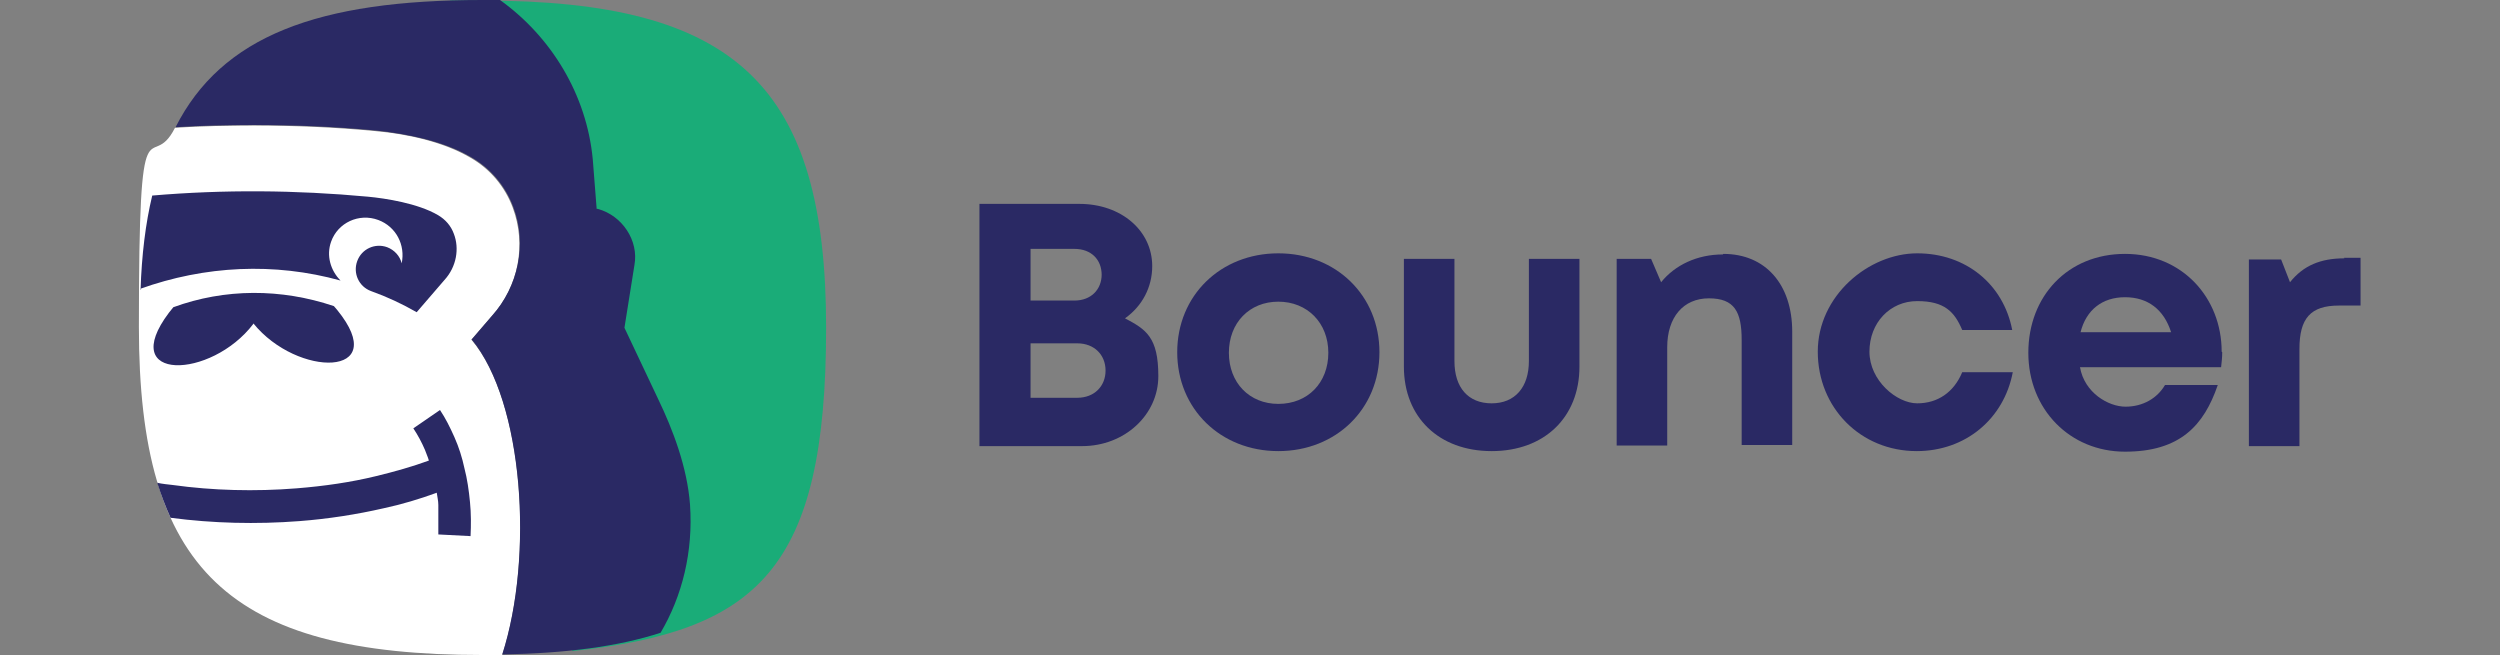 <?xml version="1.0" encoding="UTF-8"?> <svg xmlns="http://www.w3.org/2000/svg" id="Layer_1" version="1.1" viewBox="0 0 450 117.9"><rect x="0" y="0" width="450" height="117.9" fill="#808080" stroke="none"/><defs><style> .st0 { fill: #fff; } .st0, .st1, .st2 { fill-rule: evenodd; } .st3, .st2 { fill: #2a2964; } .st1 { fill: #1aac78; } </style></defs><path id="Vector" class="st3" d="M193.9,71.6h-8.4v-9.8h8.4c3.1,0,5.1,2.1,5.1,4.9s-2,4.9-5.1,4.9ZM198.3,49.4c0,2.7-1.9,4.7-4.9,4.7h-7.9v-9.3h7.9c3,0,4.9,1.9,4.9,4.7h0ZM202.5,57.3c3.1-2.2,4.9-5.6,4.9-9.4,0-6.4-5.6-11.2-13.1-11.2h-18v43.6h18.5c7.6,0,13.7-5.6,13.7-12.6s-2.2-8.4-6-10.4c0,0,0,0,0,0Z"></path><path id="Vector_2" class="st3" d="M230.1,72.7c-5.2,0-8.9-3.8-8.9-9.2s3.7-9.2,8.9-9.2,9,3.8,9,9.2-3.7,9.2-9,9.2ZM230.1,81.2c10.4,0,18.2-7.6,18.2-17.8s-7.8-17.8-18.2-17.8-18.2,7.6-18.2,17.8,7.8,17.8,18.2,17.8Z"></path><path id="Vector_3" class="st3" d="M268.5,81.2c9.5,0,15.8-6.1,15.8-15.2v-19.4h-9.1v18.4c0,4.7-2.5,7.6-6.7,7.6s-6.7-2.8-6.7-7.6v-18.4h-9.1v19.4c0,9.1,6.3,15.2,15.8,15.2h0Z"></path><path id="Vector_4" class="st3" d="M310.1,45.8c-4.6,0-8.6,1.9-11.1,5l-1.8-4.2h-6.2v33.6h9.1v-17.7c0-5.4,2.9-8.8,7.5-8.8s5.9,2.4,5.9,7.5v18.9h9.1v-20.4c0-8.5-4.8-14-12.4-14"></path><path id="Vector_5" class="st3" d="M345,81.2c8.8,0,15.7-5.8,17.3-14.2h-9.1c-1.5,3.6-4.4,5.6-8.1,5.6s-8.6-4.1-8.6-9.3,3.7-9.1,8.6-9.1,6.7,1.9,8.1,5.2h9c-1.6-8.3-8.4-13.8-17.1-13.8s-17.9,7.6-17.9,17.7,7.7,17.9,17.8,17.9"></path><path id="Vector_6" class="st3" d="M382.5,53.5c4.1,0,7,2.2,8.3,6.3h-16.3c1-4,3.9-6.3,8-6.3h0ZM399.9,63.3c0-9.7-7.1-17.6-17.4-17.6s-17.4,7.6-17.4,17.8,7.5,17.8,17.4,17.8,14.2-4.7,16.7-12h-9.5c-1.4,2.4-4,3.9-7.1,3.9s-7.4-2.5-8.2-7.1h25.4c.1-.9.2-1.8.2-2.7h0Z"></path><path id="Vector_7" class="st3" d="M422,46.5c-4.3,0-7.4,1.3-9.8,4.3l-1.6-4.1h-5.8v33.6h9.1v-17.5c0-5.5,2-7.8,7.1-7.8h3.9v-8.6h-3,0Z"></path><path id="Vector_8" class="st0" d="M84.9,61.2c9.4,11.2,11.2,39,5.5,56.7-1.2,0-2.3,0-3.6,0-45.6,0-61.8-15.3-61.8-59s2-27,6.5-35.9c4.7-.3,9.5-.4,14.2-.4,7.3,0,14.6.3,21.9,1,5.6.5,12.2,1.9,17.1,4.8,3.5,2,6.2,5.2,7.6,9,2.5,6.7,1,14.3-3.8,19.5l-3.7,4.3s0,0,0,0Z"></path><path id="Vector_9" class="st1" d="M103,117.1c2.7-13.2,8.2-83.1-22-117,1.9,0,3.8,0,5.8,0,45.7,0,61.9,15.3,61.9,58.9s-12.3,54.6-45.7,58.2"></path><path id="Vector_10" class="st2" d="M107.6,37.6c4.4,1.2,7.4,5.7,6.6,10.1l-1.8,11.3,6.1,12.9c2.6,5.4,5.2,12.2,5.7,18.9.6,8.5-1.4,16.5-5.3,23.1-7.7,2.5-17.1,3.7-28.5,3.9,5.7-17.7,3.8-45.5-5.5-56.7l3.7-4.3c4.7-5.3,6.3-12.9,3.8-19.5-1.4-3.8-4.1-7-7.6-9-4.9-2.9-11.5-4.2-17.1-4.8-7.3-.7-14.6-1-21.9-1-4.8,0-9.5.1-14.2.4C39.9,6.5,57.2,0,86.8,0s2.2,0,3.2,0c9.2,6.6,15.6,17,16.7,28.7l.7,8.9h0Z"></path><path id="Vector_11" class="st2" d="M45.6,58.2c7.9,9.8,25,9.8,15.1-2.4l-.6-.7c-9.5-3.2-19.6-3.2-28.9.2l-.8,1c-9.4,12.5,7.6,12,15.2,2Z"></path><path id="Vector_12" class="st3" d="M78.6,88.7c-3,1.1-6.3,2.1-9.6,2.8-4.8,1.1-9.9,1.9-15.1,2.3-7.8.6-15.6.4-23.2-.6-.9-2-1.7-4.1-2.4-6.3.9.2,1.9.3,2.8.4,7.2,1,14.8,1.2,22.3.6,5-.4,9.8-1.1,14.3-2.2,3.3-.8,6.5-1.7,9.5-2.8-.2-.7-.5-1.3-.7-1.9-.6-1.4-1.3-2.7-2.1-3.9l4.8-3.3c1,1.5,1.8,3.1,2.6,4.9.8,1.8,1.4,3.7,1.8,5.6.5,1.9.8,4,1,6.1.2,2,.2,4.1.1,6.1l-5.8-.3c0-1.7,0-3.5,0-5.3,0-.8-.2-1.5-.3-2.3"></path><path id="Vector_13" class="st2" d="M25.2,52c11.7-4.2,24.2-4.8,36.1-1.5-1.8-1.8-2.6-4.5-1.7-7,1.2-3.4,5-5.2,8.5-3.9,3.2,1.2,4.9,4.5,4.2,7.8-.3-1.3-1.3-2.4-2.6-2.9-2.2-.8-4.6.3-5.4,2.5-.8,2.2.3,4.6,2.5,5.4,2.8,1,5.6,2.3,8.2,3.8l5-5.8c2.2-2.4,2.7-5.7,1.7-8.3-.5-1.4-1.5-2.6-2.9-3.4-3.6-2.1-9.4-3-12.6-3.3-13-1.2-25.9-1.3-38.8-.2-1.2,5-1.9,10.7-2.1,17"></path></svg> 